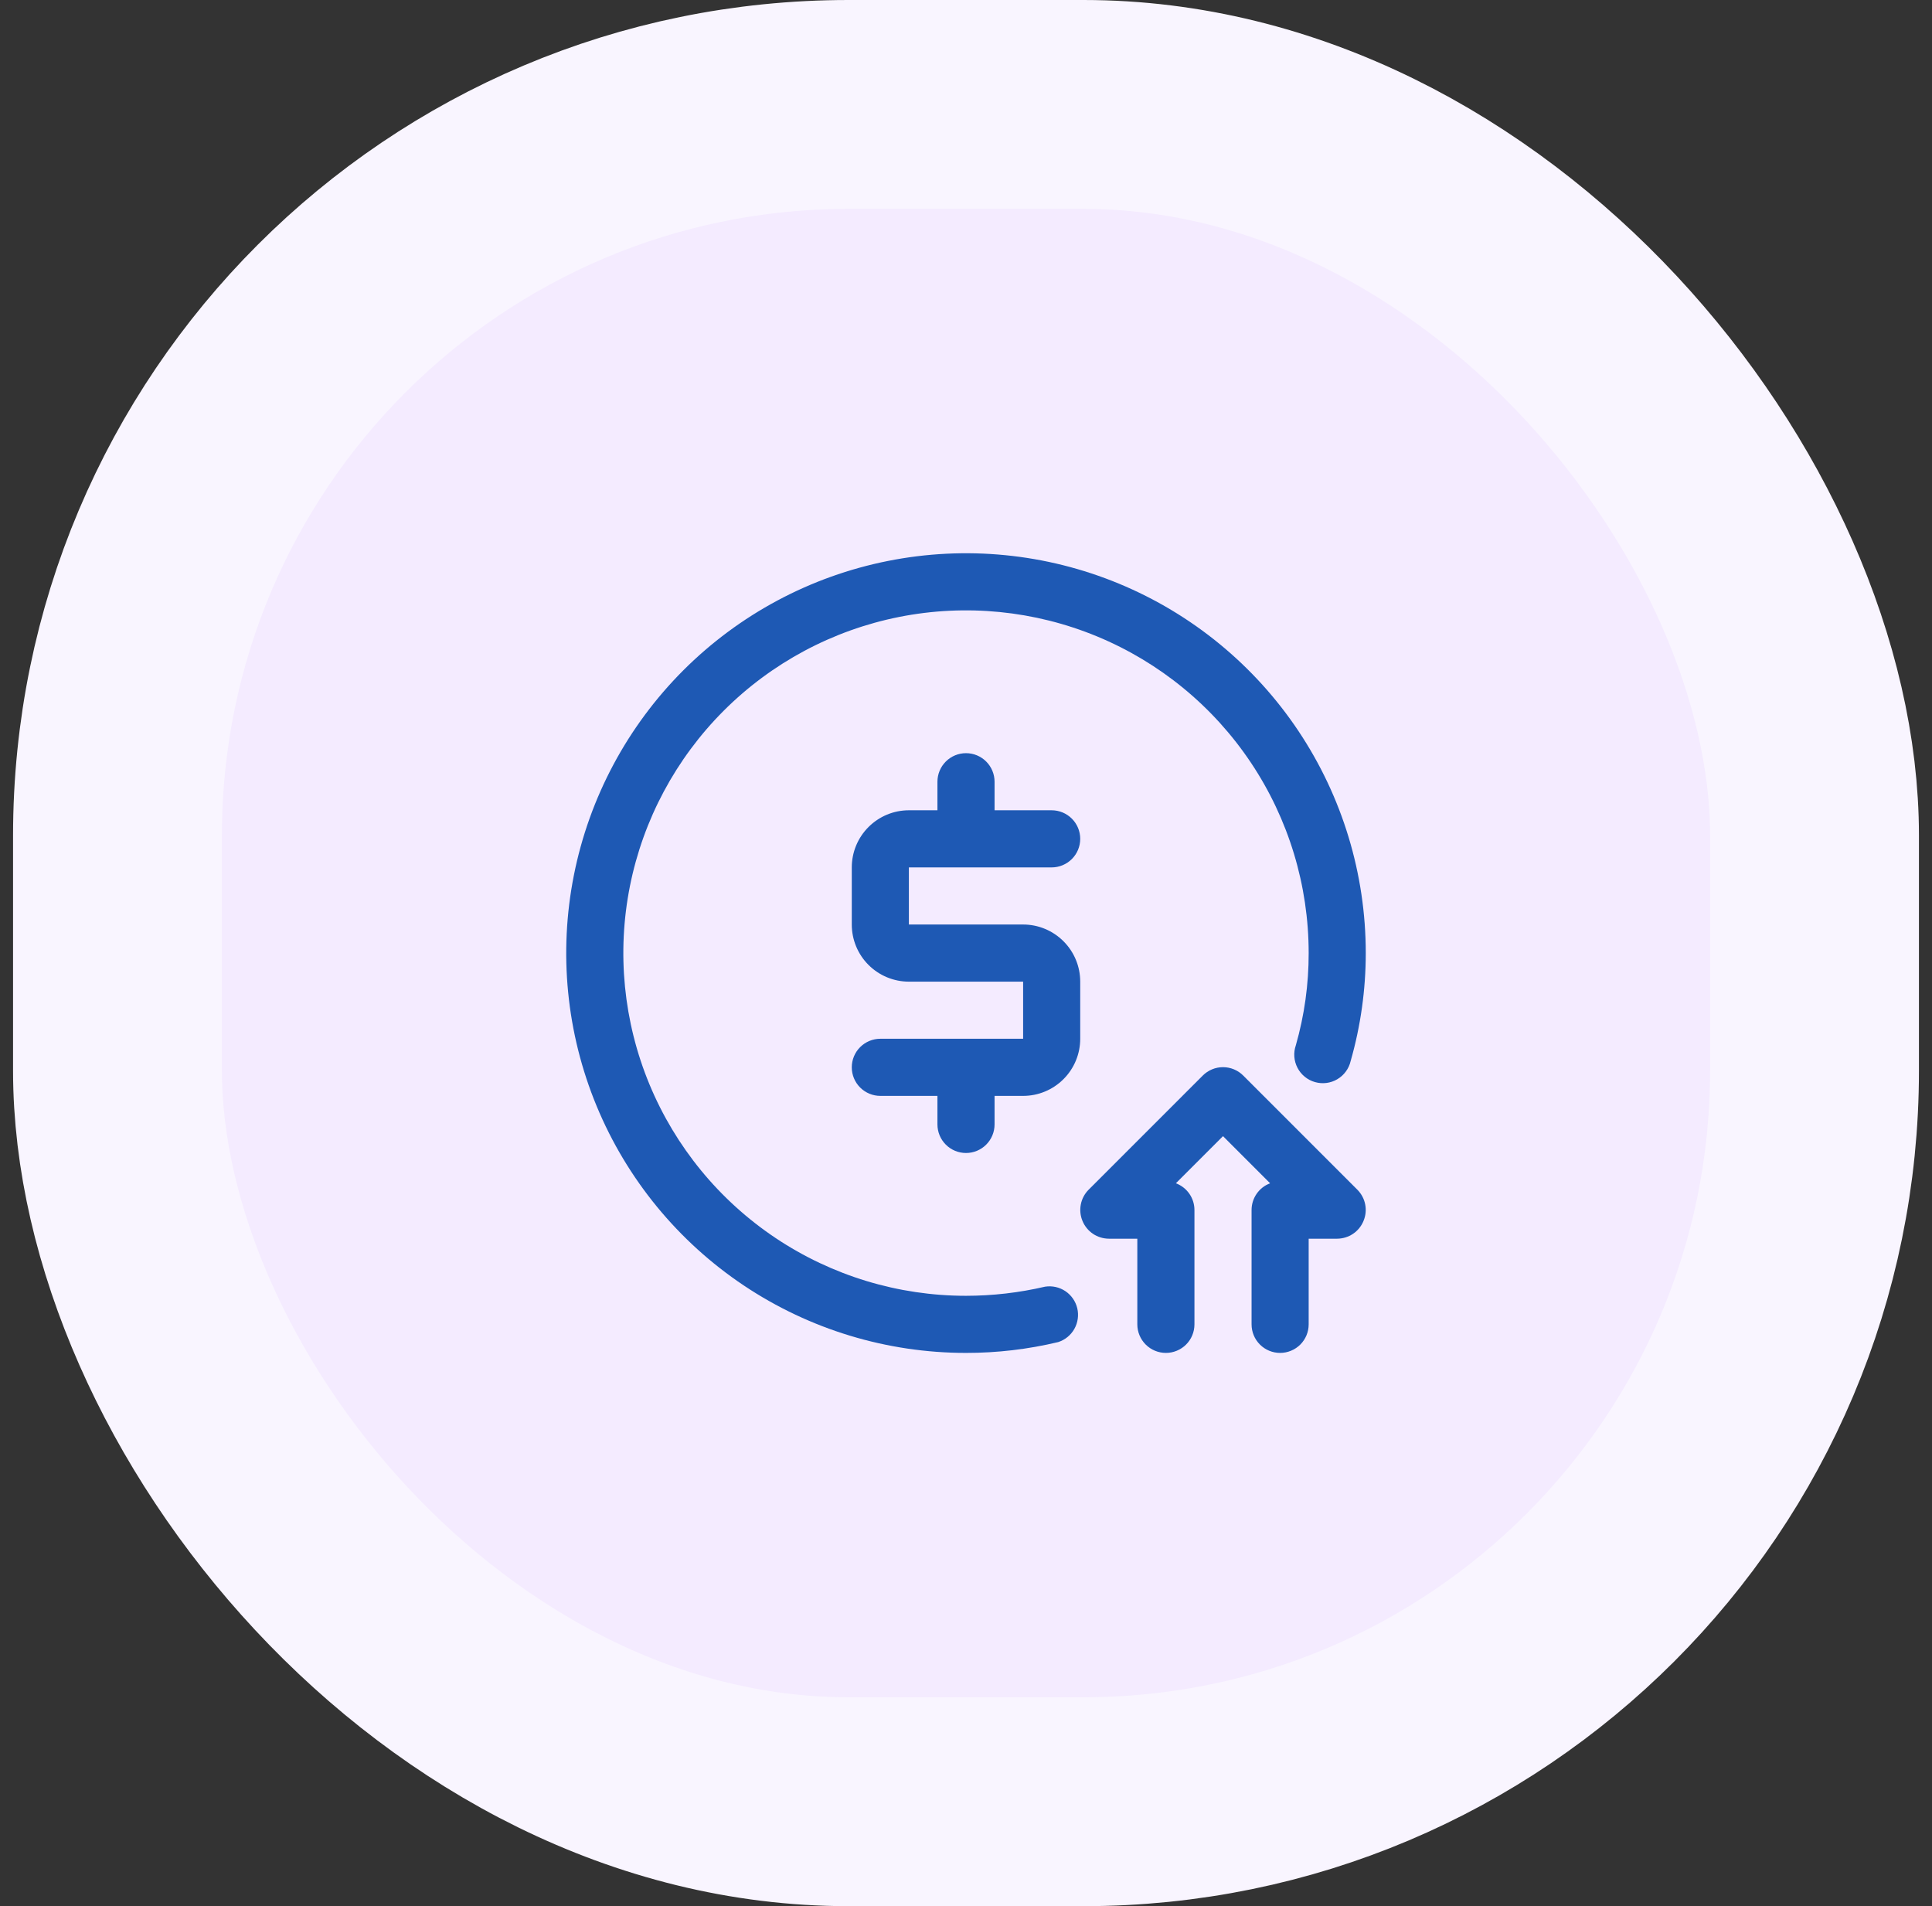 <svg width="74" height="73" viewBox="0 0 74 73" fill="none" xmlns="http://www.w3.org/2000/svg">
<rect x="0" y="0" width="74" height="73" fill="#333333" stroke="none"/>
<rect x="4.5" y="4" width="65" height="65" rx="28" fill="#F4EBFF"/>
<rect x="4.5" y="4" width="65" height="65" rx="28" stroke="#F9F5FF" stroke-width="8"/>
<path d="M40.281 33.219C40.571 33.219 40.849 33.103 41.055 32.898C41.26 32.693 41.375 32.415 41.375 32.125C41.375 31.835 41.26 31.557 41.055 31.352C40.849 31.146 40.571 31.031 40.281 31.031H38.094V29.938C38.094 29.647 37.978 29.369 37.773 29.164C37.568 28.959 37.29 28.844 37 28.844C36.71 28.844 36.432 28.959 36.227 29.164C36.022 29.369 35.906 29.647 35.906 29.938V31.031H34.812C34.232 31.031 33.676 31.262 33.266 31.672C32.855 32.082 32.625 32.639 32.625 33.219V35.406C32.625 35.986 32.855 36.543 33.266 36.953C33.676 37.363 34.232 37.594 34.812 37.594H39.188V39.781H33.719C33.429 39.781 33.151 39.897 32.945 40.102C32.74 40.307 32.625 40.585 32.625 40.875C32.625 41.165 32.74 41.443 32.945 41.648C33.151 41.853 33.429 41.969 33.719 41.969H35.906V43.062C35.906 43.353 36.022 43.631 36.227 43.836C36.432 44.041 36.71 44.156 37 44.156C37.29 44.156 37.568 44.041 37.773 43.836C37.978 43.631 38.094 43.353 38.094 43.062V41.969H39.188C39.768 41.969 40.324 41.738 40.734 41.328C41.145 40.918 41.375 40.361 41.375 39.781V37.594C41.375 37.014 41.145 36.457 40.734 36.047C40.324 35.637 39.768 35.406 39.188 35.406H34.812V33.219H40.281ZM47.62 41.192C47.519 41.09 47.398 41.008 47.264 40.953C47.131 40.897 46.988 40.869 46.844 40.869C46.699 40.869 46.556 40.897 46.423 40.953C46.29 41.008 46.169 41.09 46.067 41.192L41.692 45.567C41.54 45.721 41.438 45.916 41.397 46.129C41.356 46.341 41.379 46.56 41.462 46.759C41.545 46.959 41.684 47.13 41.863 47.251C42.042 47.371 42.253 47.436 42.469 47.438H43.562V50.719C43.562 51.009 43.678 51.287 43.883 51.492C44.088 51.697 44.366 51.812 44.656 51.812C44.946 51.812 45.224 51.697 45.43 51.492C45.635 51.287 45.75 51.009 45.75 50.719V46.344C45.751 46.12 45.683 45.902 45.556 45.718C45.429 45.534 45.248 45.394 45.039 45.316L46.844 43.511L48.648 45.316C48.439 45.394 48.259 45.534 48.132 45.718C48.005 45.902 47.937 46.12 47.938 46.344V50.719C47.938 51.009 48.053 51.287 48.258 51.492C48.463 51.697 48.741 51.812 49.031 51.812C49.321 51.812 49.599 51.697 49.805 51.492C50.01 51.287 50.125 51.009 50.125 50.719V47.438H51.219C51.435 47.436 51.645 47.371 51.825 47.251C52.004 47.13 52.143 46.959 52.225 46.759C52.309 46.56 52.332 46.341 52.291 46.129C52.25 45.916 52.147 45.721 51.995 45.567L47.62 41.192Z" fill="#1E59B4"/>
<path d="M40.03 49.275C39.036 49.507 38.02 49.624 37 49.625C34.404 49.625 31.866 48.855 29.708 47.413C27.55 45.971 25.867 43.921 24.874 41.523C23.881 39.124 23.621 36.485 24.127 33.939C24.634 31.393 25.884 29.055 27.719 27.219C29.555 25.384 31.893 24.134 34.439 23.627C36.985 23.121 39.624 23.381 42.023 24.374C44.421 25.367 46.471 27.05 47.913 29.208C49.355 31.366 50.125 33.904 50.125 36.5C50.127 37.695 49.962 38.884 49.633 40.033C49.584 40.173 49.565 40.322 49.576 40.47C49.587 40.618 49.628 40.762 49.697 40.894C49.765 41.026 49.86 41.142 49.975 41.236C50.09 41.33 50.223 41.4 50.366 41.44C50.508 41.481 50.658 41.493 50.805 41.474C50.953 41.455 51.095 41.407 51.222 41.331C51.35 41.256 51.462 41.155 51.549 41.035C51.637 40.916 51.7 40.779 51.733 40.634C52.117 39.29 52.312 37.898 52.312 36.5C52.312 33.471 51.414 30.511 49.732 27.993C48.049 25.475 45.658 23.512 42.86 22.353C40.062 21.194 36.983 20.891 34.013 21.482C31.042 22.073 28.314 23.531 26.172 25.672C24.031 27.814 22.573 30.542 21.982 33.513C21.391 36.483 21.694 39.562 22.853 42.36C24.012 45.158 25.975 47.549 28.493 49.232C31.011 50.914 33.971 51.812 37 51.812C38.19 51.813 39.376 51.674 40.533 51.397C40.795 51.312 41.015 51.133 41.15 50.893C41.285 50.653 41.325 50.371 41.262 50.103C41.198 49.836 41.036 49.602 40.808 49.448C40.579 49.295 40.302 49.233 40.03 49.275Z" fill="#1E59B4"/>
</svg>
